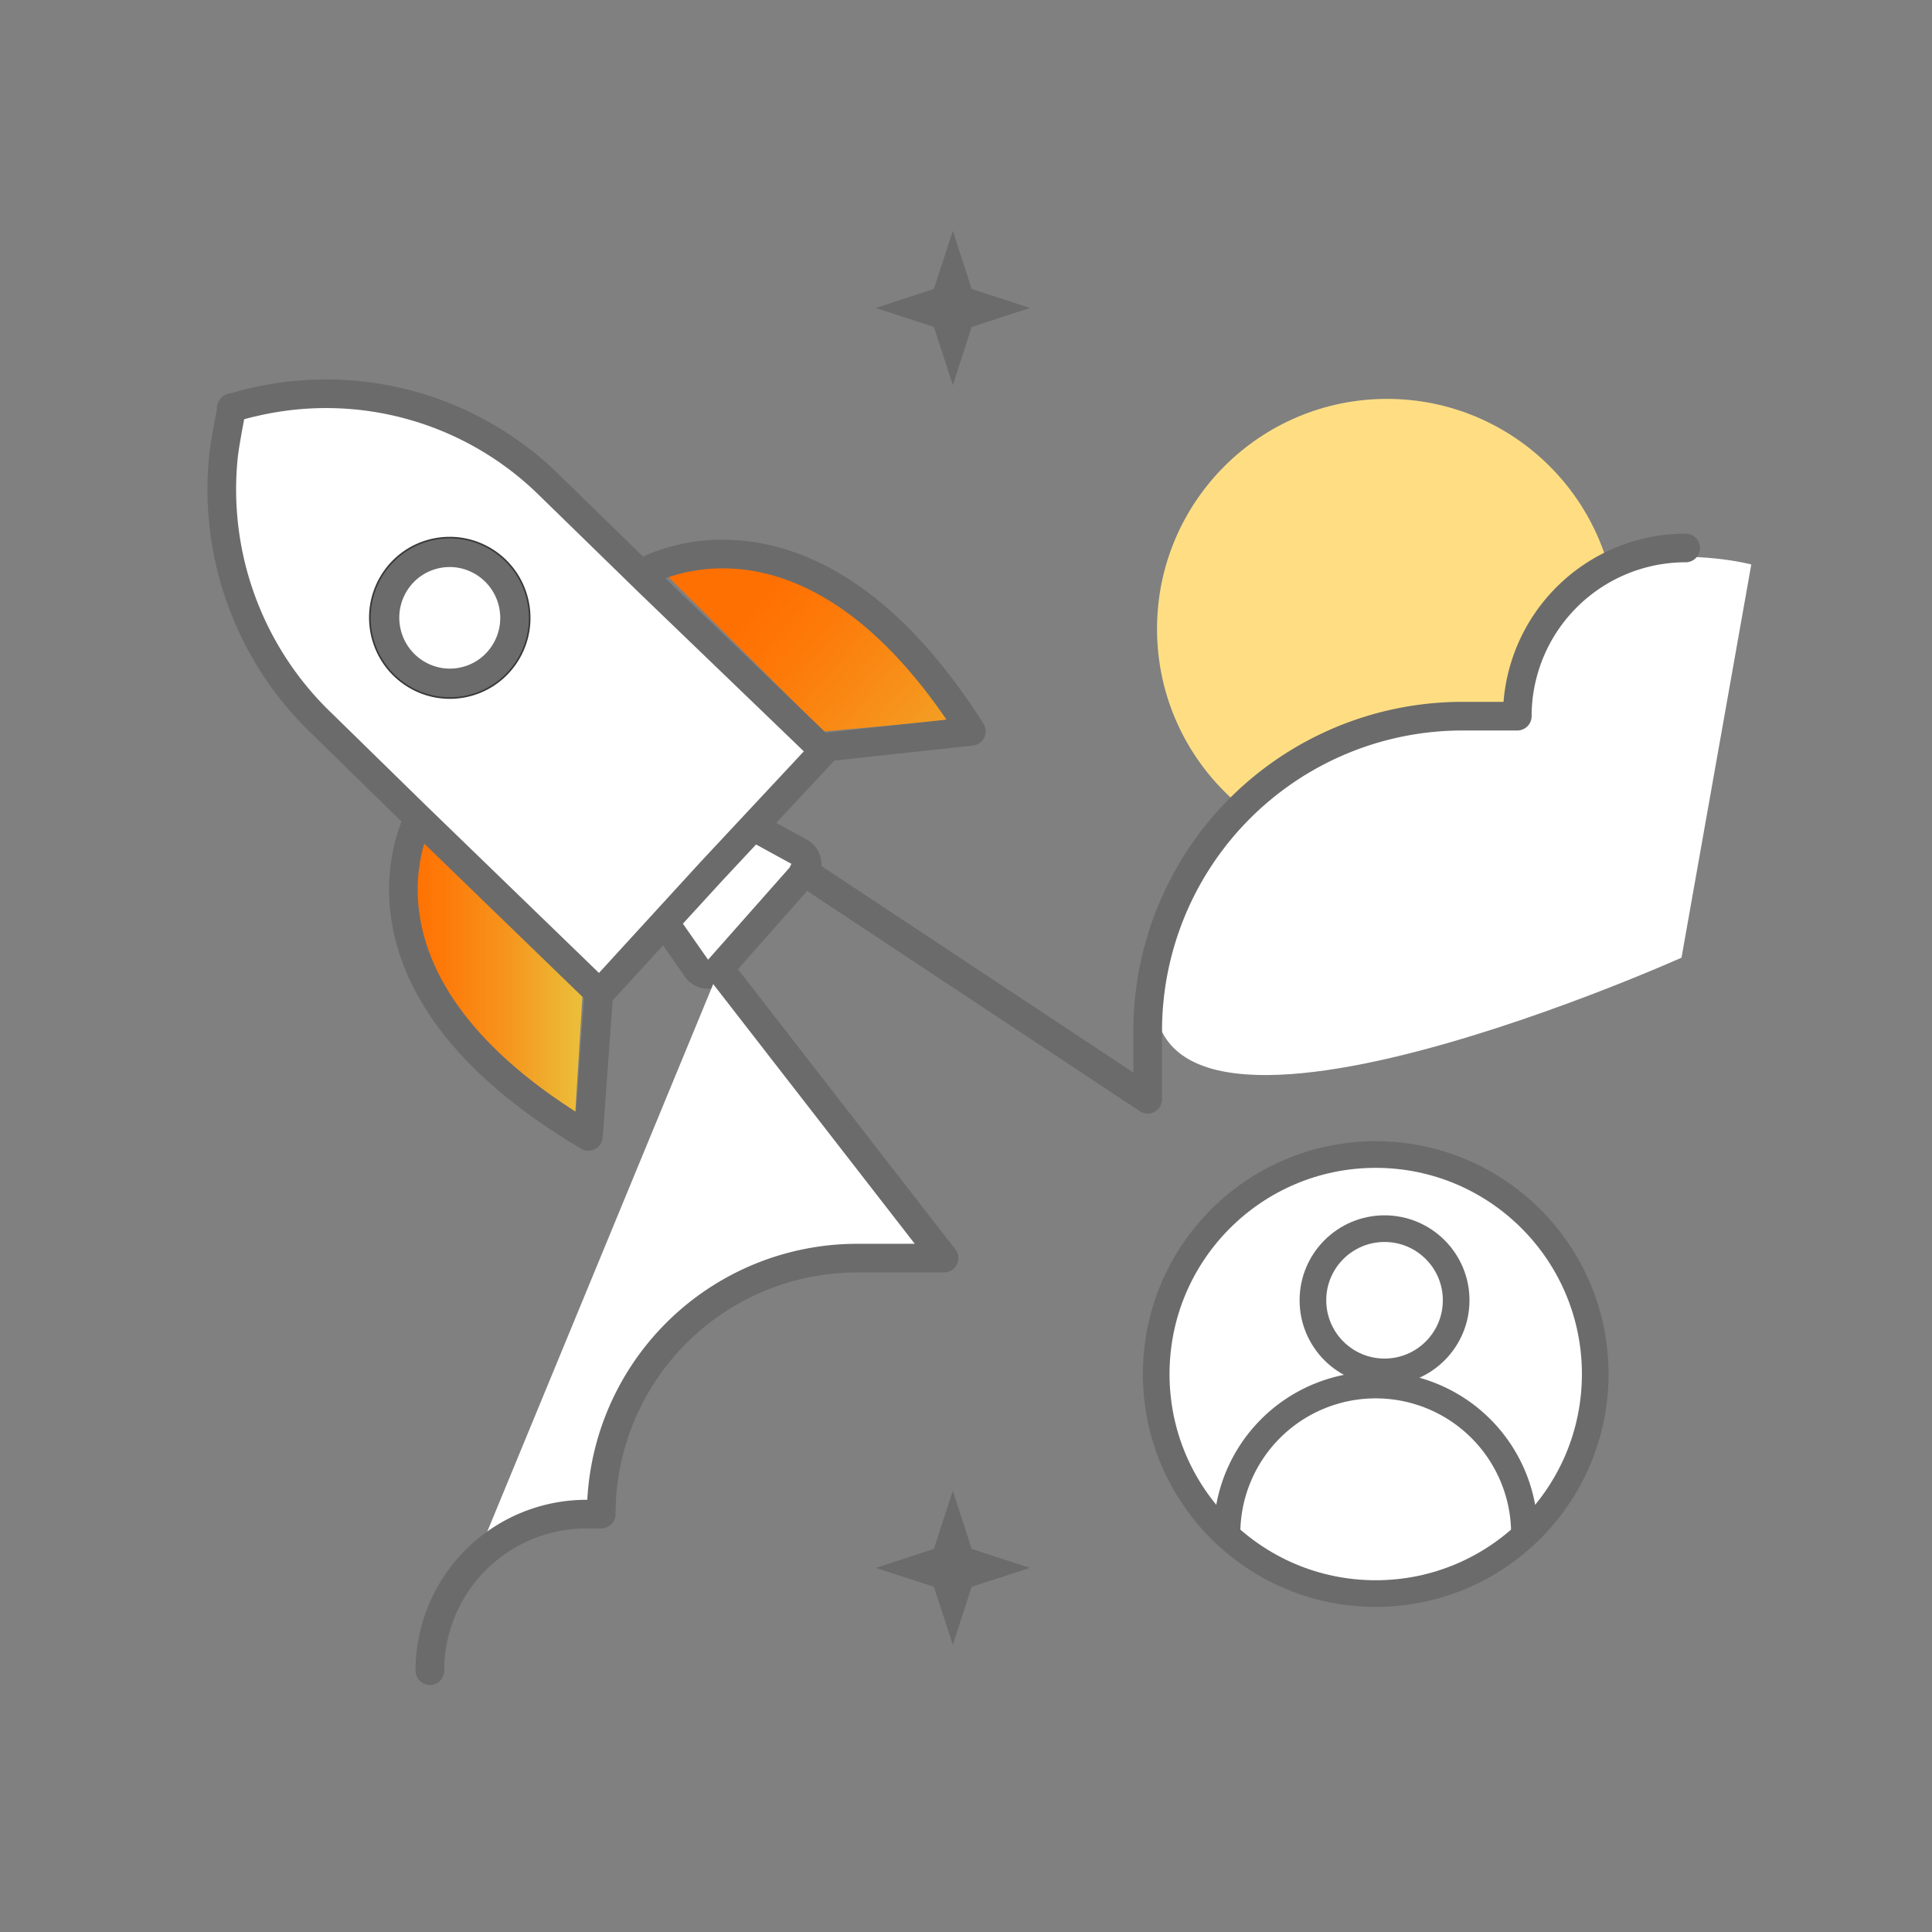 <svg id="Layer_1" data-name="Layer 1" xmlns="http://www.w3.org/2000/svg" xmlns:xlink="http://www.w3.org/1999/xlink" viewBox="0 0 116 116"><rect x="0" y="0" width="116" height="116" fill="#808080" stroke="none"/><defs><style>.cls-1{fill:#ffde83;}.cls-11,.cls-2,.cls-3{fill:#fff;}.cls-11,.cls-12,.cls-3,.cls-6{stroke:#6b6b6b;}.cls-11,.cls-12,.cls-3,.cls-6,.cls-9{stroke-linecap:round;stroke-linejoin:round;}.cls-3,.cls-6{stroke-width:1.72px;}.cls-4{fill:url(#linear-gradient);}.cls-5{fill:url(#linear-gradient-2);}.cls-12,.cls-6,.cls-9{fill:none;}.cls-7{fill:#262626;}.cls-8{opacity:0.7;}.cls-9{stroke:#3a3836;stroke-width:1.91px;}.cls-10{fill:#6b6b6b;}.cls-11,.cls-12{stroke-width:1.6px;}</style><linearGradient id="linear-gradient" x1="24.57" y1="58.7" x2="35" y2="58.7" gradientUnits="userSpaceOnUse"><stop offset="0" stop-color="#ff7002"/><stop offset="0.2" stop-color="#fd7a09"/><stop offset="0.55" stop-color="#f6941c"/><stop offset="0.99" stop-color="#ebbf3a"/><stop offset="1" stop-color="#ebc03b"/></linearGradient><linearGradient id="linear-gradient-2" x1="-360.83" y1="-3944.14" x2="-373.41" y2="-3959.27" gradientTransform="translate(-1014.49 -3777.74) rotate(169.74)" xlink:href="#linear-gradient"/></defs><circle class="cls-1" cx="83.28" cy="37.76" r="13.81"/><path class="cls-2" d="M105.15,33.89s-13.91-3.64-13.68,9.7c0,0-16.8-3.41-21.71,13.36s31.2.55,31.2.55Z"/><path class="cls-3" d="M45.37,49.71,48,51.15a.89.89,0,0,1,.22.16.82.82,0,0,1,0,1.16l-5.13,5.8a1.07,1.07,0,0,1-.22.15.83.83,0,0,1-1.1-.36L40.1,55.67"/><path class="cls-4" d="M35,59.33l-.51,8.3C22,60.73,24.87,49.78,24.87,49.78"/><path class="cls-5" d="M49.46,43.92l8.28-.76C50.45,30.84,39.59,34.1,39.59,34.1"/><path class="cls-6" d="M36,59l-.67,9.23C19.6,58.93,25.18,49.06,25.18,49.06"/><path class="cls-6" d="M49.11,44.91l9.21-1c-9.75-15.38-19.61-9.57-19.61-9.57"/><path class="cls-7" d="M27.87,51.15c0,.1,0,.19,0,.19s.15.17.15,0v-.17C28.06,51,27.87,51.06,27.87,51.15Zm-4.25-2.53c-.13-.1,0,.09-.26-.1s0-.14.28,0S23.76,48.71,23.62,48.62Zm10.6,10.26.12.1h0a.49.49,0,0,0-.29-.14Zm-1.43-3.37c.14,0,0,0,.14,0s0,.13,0,.13S32.66,55.5,32.79,55.51Zm-.55-.34s-.13-.21,0-.21.13,0,.13,0v.17h-.13Zm-1.3-1h.17l-.11.11S31,54.15,30.94,54.15Zm-3.18-3.27a.33.33,0,0,1,.28-.09S28,51,27.81,51Z"/><g class="cls-8"><path class="cls-2" d="M16.68,40.92,24,48.22,36.12,59.69l8.12-8.18,4.91-5.4L39.3,35.76,33.07,30a22.56,22.56,0,0,0-16.75-6.45l-1.09.14h0c-.07.82-1.74.43-1.75,1.18C13.65,29.89,12.3,36.68,16.68,40.92Zm7.72-.84c-1.51-1.53-2.12-3.12-.59-4.65s4.36-2.46,5.87-.94A5.18,5.18,0,0,1,29.31,41c-1.53,1.51-3.39.64-4.91-.88Z"/></g><path class="cls-3" d="M13.92,24.47s-.38,1.92-.49,2.82a19.46,19.46,0,0,0,5.94,16.2L25,49l11,10.65,6.7-7.32,6.77-7.25L39,35,33,29.15a19.1,19.1,0,0,0-17.8-5,11.71,11.71,0,0,0-1.32.37Z"/><ellipse class="cls-9" cx="27" cy="37.1" rx="3.89" ry="3.91" transform="translate(-6.26 5.49) rotate(-10.42)"/><ellipse class="cls-3" cx="27" cy="37.1" rx="3.89" ry="3.91" transform="translate(-6.26 5.49) rotate(-10.42)"/><path class="cls-3" d="M43.2,58.17,56.68,75.54H51.47A15.37,15.37,0,0,0,36.1,90.91h-.89a9.4,9.4,0,0,0-9.4,9.4h0"/><path class="cls-6" d="M48.25,52.32,68.91,66v-4A18.9,18.9,0,0,1,87.81,43H91.1a10.11,10.11,0,0,1,10.11-10.1"/><path class="cls-10" d="M56.07,17.35l-3.49,1.14,3.49,1.14,1.14,3.49,1.13-3.49,3.5-1.14-3.5-1.14-1.13-3.49Z"/><path class="cls-10" d="M56.07,93l-3.49,1.14,3.49,1.13,1.14,3.49,1.13-3.49,3.5-1.13L58.34,93l-1.13-3.49Z"/><circle class="cls-11" cx="82.6" cy="82.5" r="13.18"/><circle class="cls-11" cx="83.13" cy="78.07" r="4.3"/><path class="cls-12" d="M91.53,92.09a8.93,8.93,0,0,0-17.86,0"/></svg>
